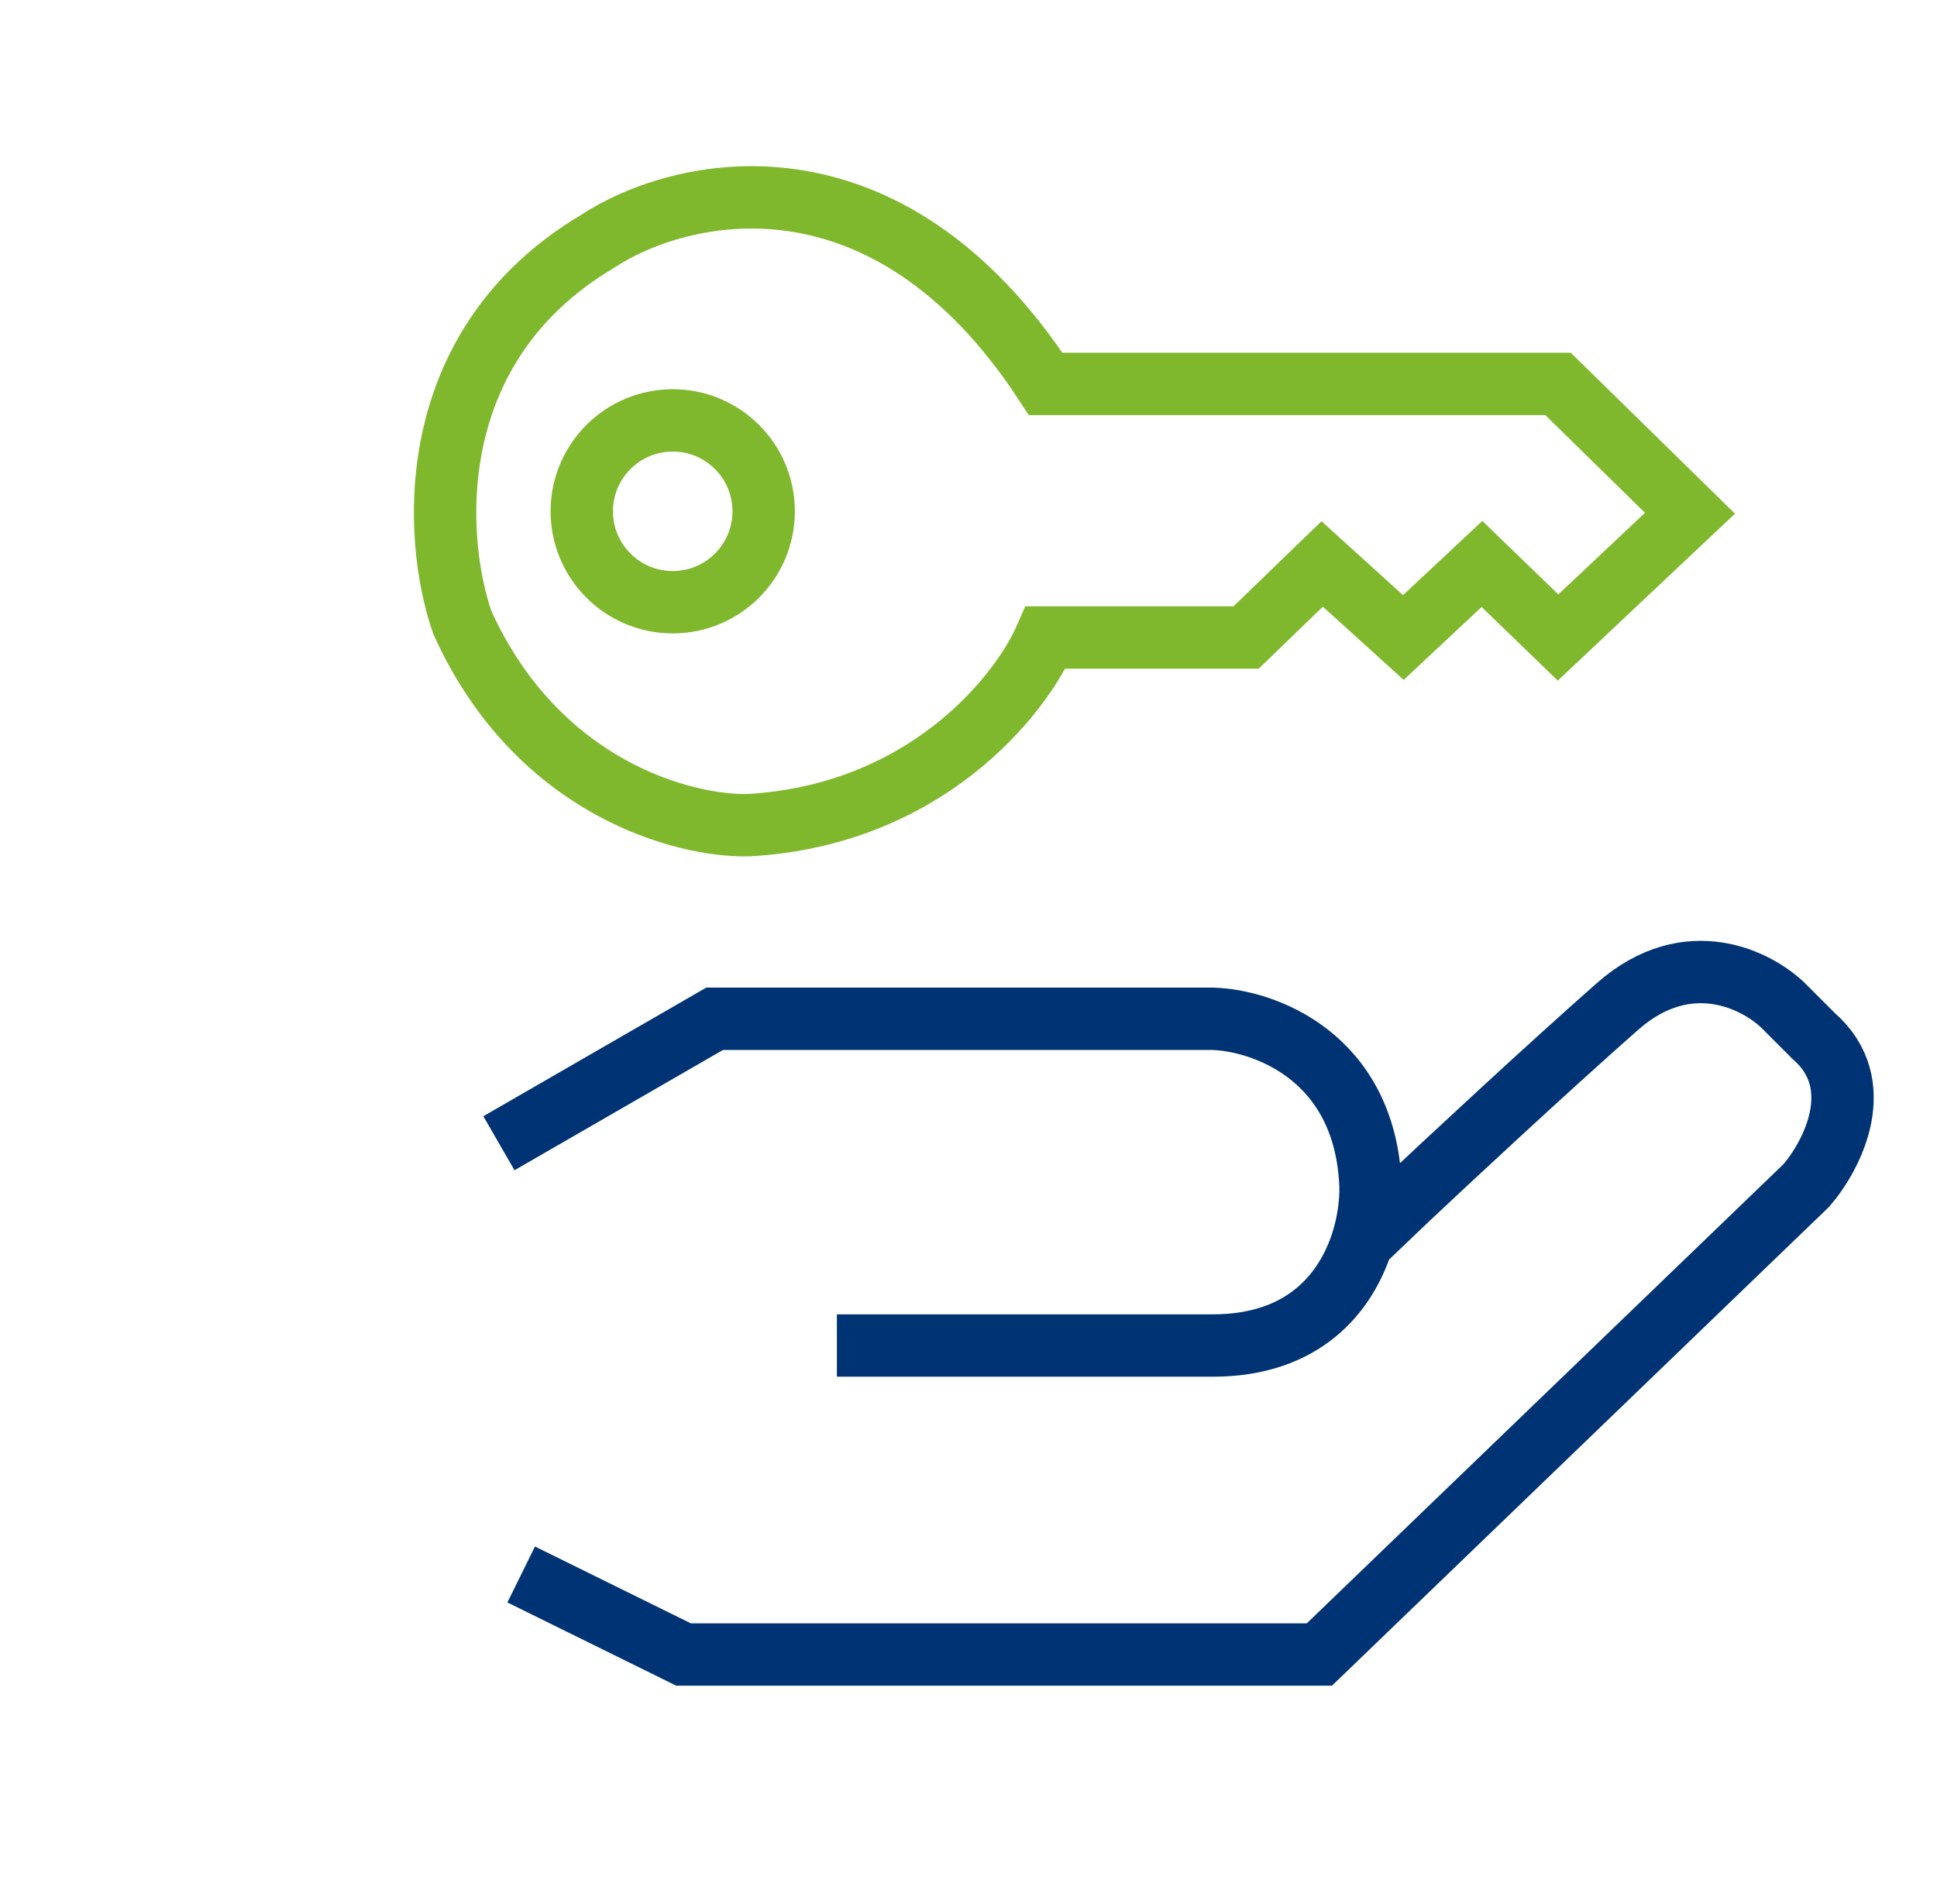 <svg xmlns="http://www.w3.org/2000/svg" width="59" height="58" viewBox="0 0 59 58" fill="none"><mask id="path-1-inside-1_136_800" fill="white"><rect x="5.683" y="29.815" width="10.684" height="23.647" rx="1.749"></rect></mask><rect x="5.683" y="29.815" width="10.684" height="23.647" rx="1.749" stroke="#003373" stroke-width="3.8" mask="url(#path-1-inside-1_136_800)"></rect><path d="M15.197 34.831L21.767 31.039H36.937C38.472 31.084 41.583 32.163 41.745 36.118C41.758 36.595 41.69 37.212 41.488 37.846M25.491 40.994H26.304H36.937C39.731 40.994 40.999 39.371 41.488 37.846M15.875 47.969L20.819 50.407H40.188L55.019 36.118C55.802 35.213 56.941 33.033 55.235 31.555L54.347 30.666C53.553 29.873 51.426 28.761 49.265 30.666C47.105 32.571 44.125 35.345 42.905 36.494L41.488 37.846" stroke="#003373" stroke-width="1.9"></path><path d="M47.458 11.697H31.851C26.968 4.217 20.699 5.696 18.175 7.37C12.797 10.584 13.204 16.435 14.08 18.959C16.367 24.028 20.854 25.192 22.811 25.14C28.189 24.831 31.078 21.2 31.851 19.423H37.955L40.273 17.182L42.745 19.423L45.14 17.182L47.458 19.423L51.476 15.637L47.458 11.697Z" stroke="#7FB82C" stroke-width="1.9"></path><circle cx="20.491" cy="15.578" r="2.77" stroke="#7FB82C" stroke-width="1.9"></circle></svg>